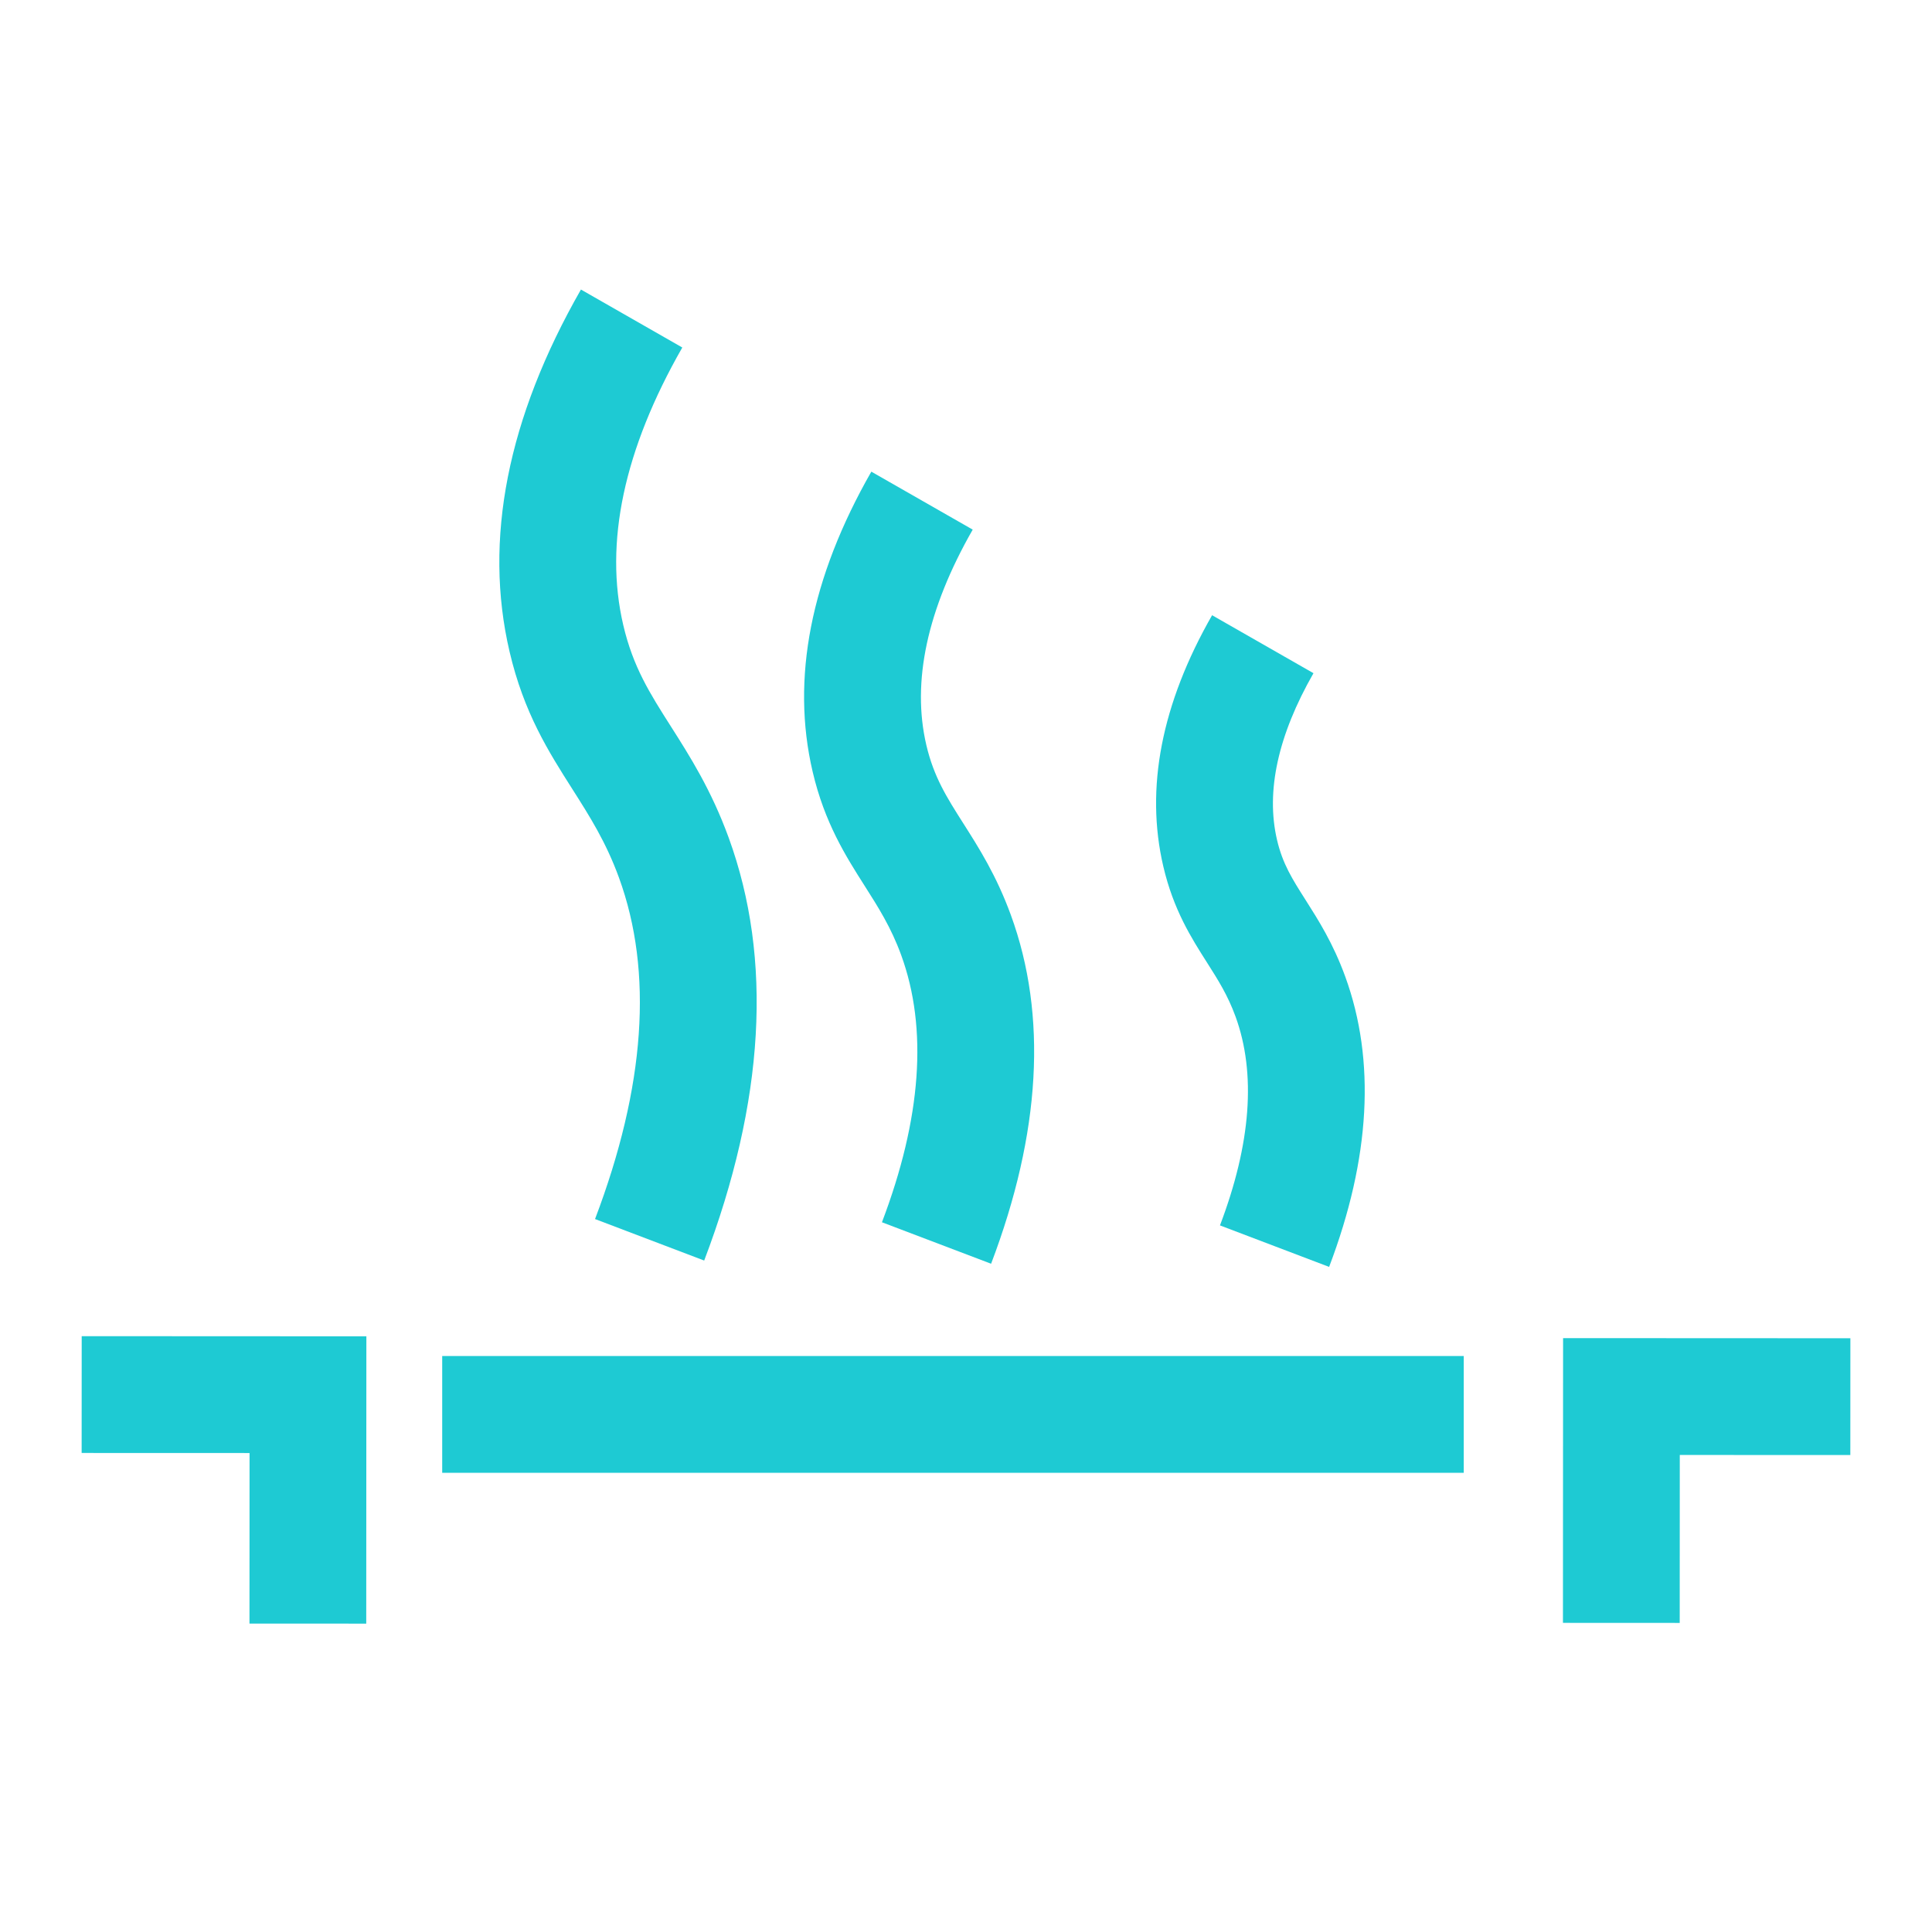 <svg width="101" height="100" viewBox="0 0 101 100" fill="none" xmlns="http://www.w3.org/2000/svg">
<path d="M36.813 65.887L31.107 63.718C33.734 56.806 34.156 50.803 32.359 45.877C31.675 44.001 30.823 42.663 29.922 41.246C28.676 39.287 27.387 37.262 26.638 34.059C25.272 28.22 26.528 21.852 30.37 15.134L35.669 18.164C32.617 23.5 31.579 28.38 32.582 32.669C33.094 34.861 33.967 36.233 35.072 37.969C36.061 39.524 37.182 41.285 38.094 43.786C40.407 50.129 39.976 57.565 36.813 65.887Z" fill="#1ECAD3"/>
<path d="M51.812 66.054L46.106 63.886C48.171 58.453 48.51 53.755 47.112 49.923C46.583 48.472 45.913 47.42 45.205 46.307C44.222 44.762 43.108 43.011 42.482 40.332C41.346 35.477 42.379 30.202 45.551 24.653L50.851 27.683C48.469 31.849 47.653 35.637 48.426 38.942C48.816 40.61 49.495 41.678 50.355 43.03C51.168 44.308 52.09 45.756 52.847 47.832C54.761 53.08 54.413 59.211 51.812 66.054Z" fill="#1ECAD3"/>
<path d="M69.483 66.219L63.777 64.05C65.4 59.778 65.674 56.105 64.59 53.132C64.182 52.014 63.68 51.225 63.099 50.311C62.277 49.02 61.346 47.556 60.815 45.288C59.86 41.204 60.718 36.786 63.365 32.157L68.665 35.187C66.808 38.434 66.167 41.365 66.759 43.898C67.053 45.155 67.555 45.943 68.249 47.034C68.924 48.096 69.689 49.298 70.324 51.04C71.925 55.429 71.642 60.536 69.483 66.219Z" fill="#1ECAD3"/>
<path d="M76.521 70.877H23.117V76.982H76.521V70.877Z" fill="#1ECAD3"/>
<path d="M19.146 84.866L13.042 84.863L13.046 75.948L4.268 75.945L4.271 69.84L19.153 69.847L19.146 84.866Z" fill="#1ECAD3"/>
<path d="M87.811 84.828L81.707 84.825L81.714 69.942L96.733 69.949L96.73 76.053L87.815 76.049L87.811 84.828Z" fill="#1ECAD3"/>
</svg>
